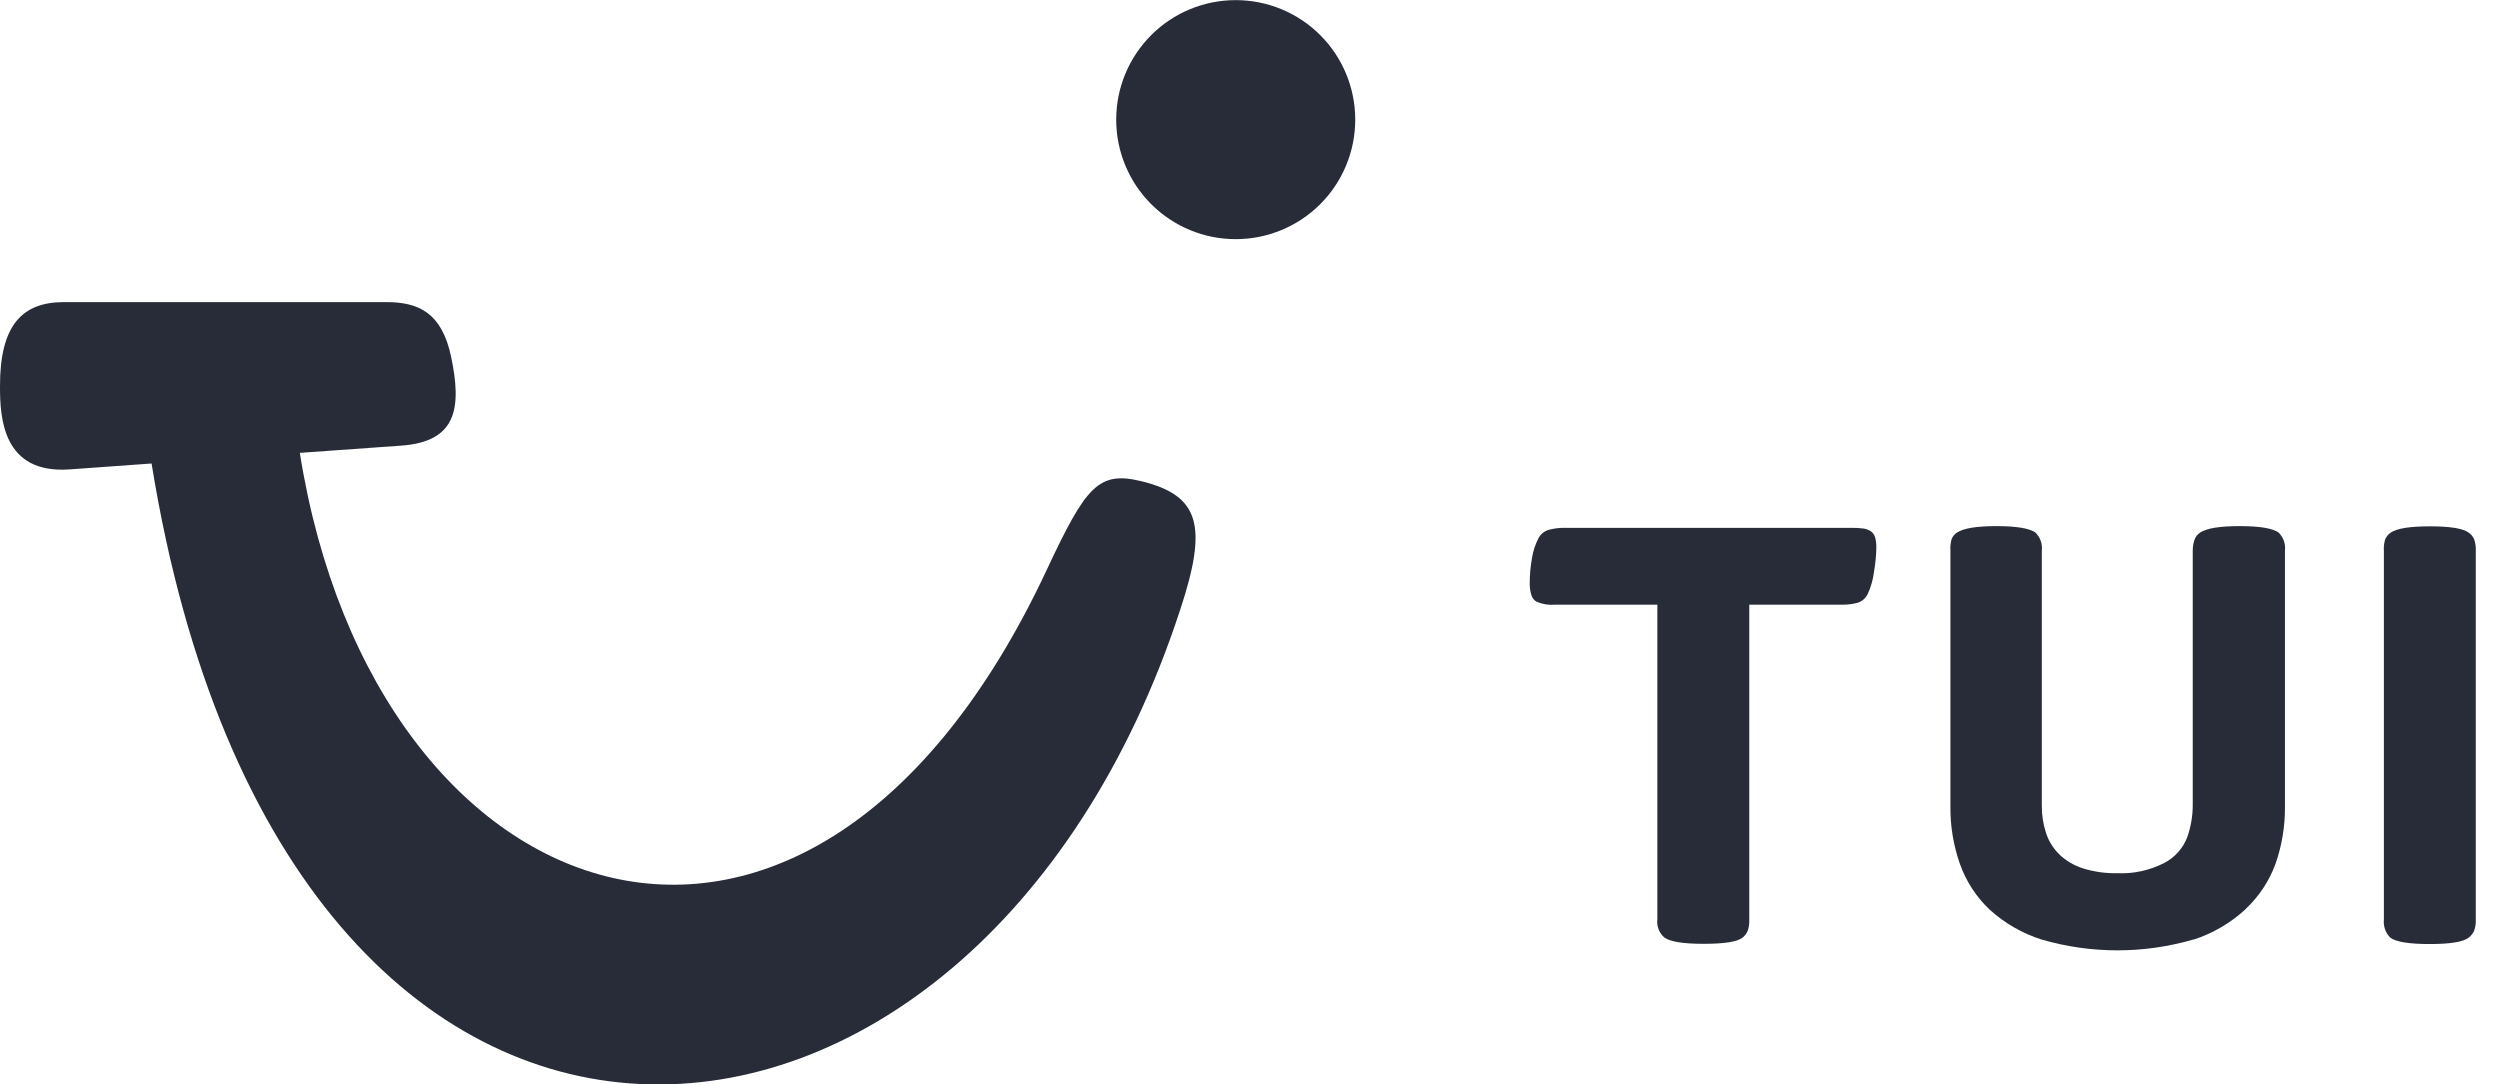 <svg fill="none" height="36" viewBox="0 0 83 36" width="83" xmlns="http://www.w3.org/2000/svg"><g fill="#282c39"><path d="m43.832 6.778c.744-.744 1.162-1.753 1.162-2.806s-.418-2.062-1.162-2.806c-.744-.744-1.753-1.162-2.806-1.162-1.052 0-2.062.418-2.806 1.162-.744.744-1.162 1.753-1.162 2.806s.418 2.062 1.162 2.806 1.753 1.162 2.806 1.162c1.052 0 2.062-.418 2.806-1.162z"/><path d="m12.83 10.03h-10.706c-1.366 0-2.131.738-2.124 2.808 0 1.03.089 2.904 2.31 2.746l2.722-.196c4.486 27.697 27.352 25.615 34.145 4.871.927-2.797.662-3.8-1.27-4.28-1.438-.353-1.85.154-3.154 2.938-7.87 16.83-22.321 11.736-24.799-3.882l3.364-.24c1.874-.131 2.005-1.284 1.661-2.942-.309-1.479-1.091-1.823-2.149-1.823z"/><path d="m82.14 30.903c-.04.087-.1.163-.175.223-.176.144-.609.216-1.297.216s-1.126-.071-1.311-.213c-.077-.077-.137-.17-.173-.273-.037-.103-.05-.212-.039-.321v-12.254c-.009-.129.006-.258.045-.381.039-.085.099-.159.175-.213.199-.142.636-.213 1.311-.213.675 0 1.105.071 1.29.213.076.054.137.128.175.213.042.122.061.252.055.381v12.247c.006.127-.013.254-.055.374z"/><path d="m74.544 30.193c-.493.453-1.079.795-1.716 1.002l-.007-.004c-1.648.481-3.398.481-5.046 0-.636-.203-1.221-.54-1.716-.989-.445-.42-.784-.94-.989-1.517-.215-.612-.322-1.256-.316-1.905v-8.499c-.009-.131.005-.262.041-.388.037-.087.099-.161.178-.213.215-.142.652-.213 1.311-.213s1.089.071 1.291.213c.079.077.14.171.177.276.037.104.049.215.036.325v8.461c-.003.311.044.621.141.916.089.27.242.515.446.714.221.209.486.365.776.457.371.115.758.17 1.146.161.542.025 1.08-.094 1.562-.343.355-.185.627-.496.765-.872.114-.332.173-.679.175-1.03v-8.464c-0-.132.023-.264.069-.388.037-.087.099-.161.178-.213.215-.142.652-.213 1.311-.213.659 0 1.089.071 1.29.213.079.077.14.171.177.275s.049.215.036.325v8.502c.006.648-.101 1.293-.316 1.905-.211.573-.554 1.089-1.002 1.503z"/><path d="m58.024 30.903c-.037.087-.094.164-.168.223l-.004.003c-.169.137-.598.206-1.287.206-.689 0-1.126-.071-1.311-.213-.085-.074-.15-.167-.19-.272s-.054-.218-.04-.329v-10.445h-3.401c-.209.018-.419-.017-.611-.1-.081-.047-.141-.123-.168-.213-.038-.123-.058-.252-.058-.381-0-.284.025-.568.075-.848.035-.23.107-.452.213-.659.035-.068.083-.129.142-.178.059-.049.127-.085.201-.107.179-.048.364-.07.549-.065h9.511c.134-.003.269.005.402.024.075.012.147.038.213.075.077.049.135.125.161.213.032.12.045.243.041.367-.006.258-.032.515-.075.769-.031.26-.103.514-.213.752-.033.067-.078.126-.134.175s-.121.086-.192.11c-.179.048-.364.07-.549.065h-3.055v10.452c.005.127-.012.254-.051.374z"/></g></svg>